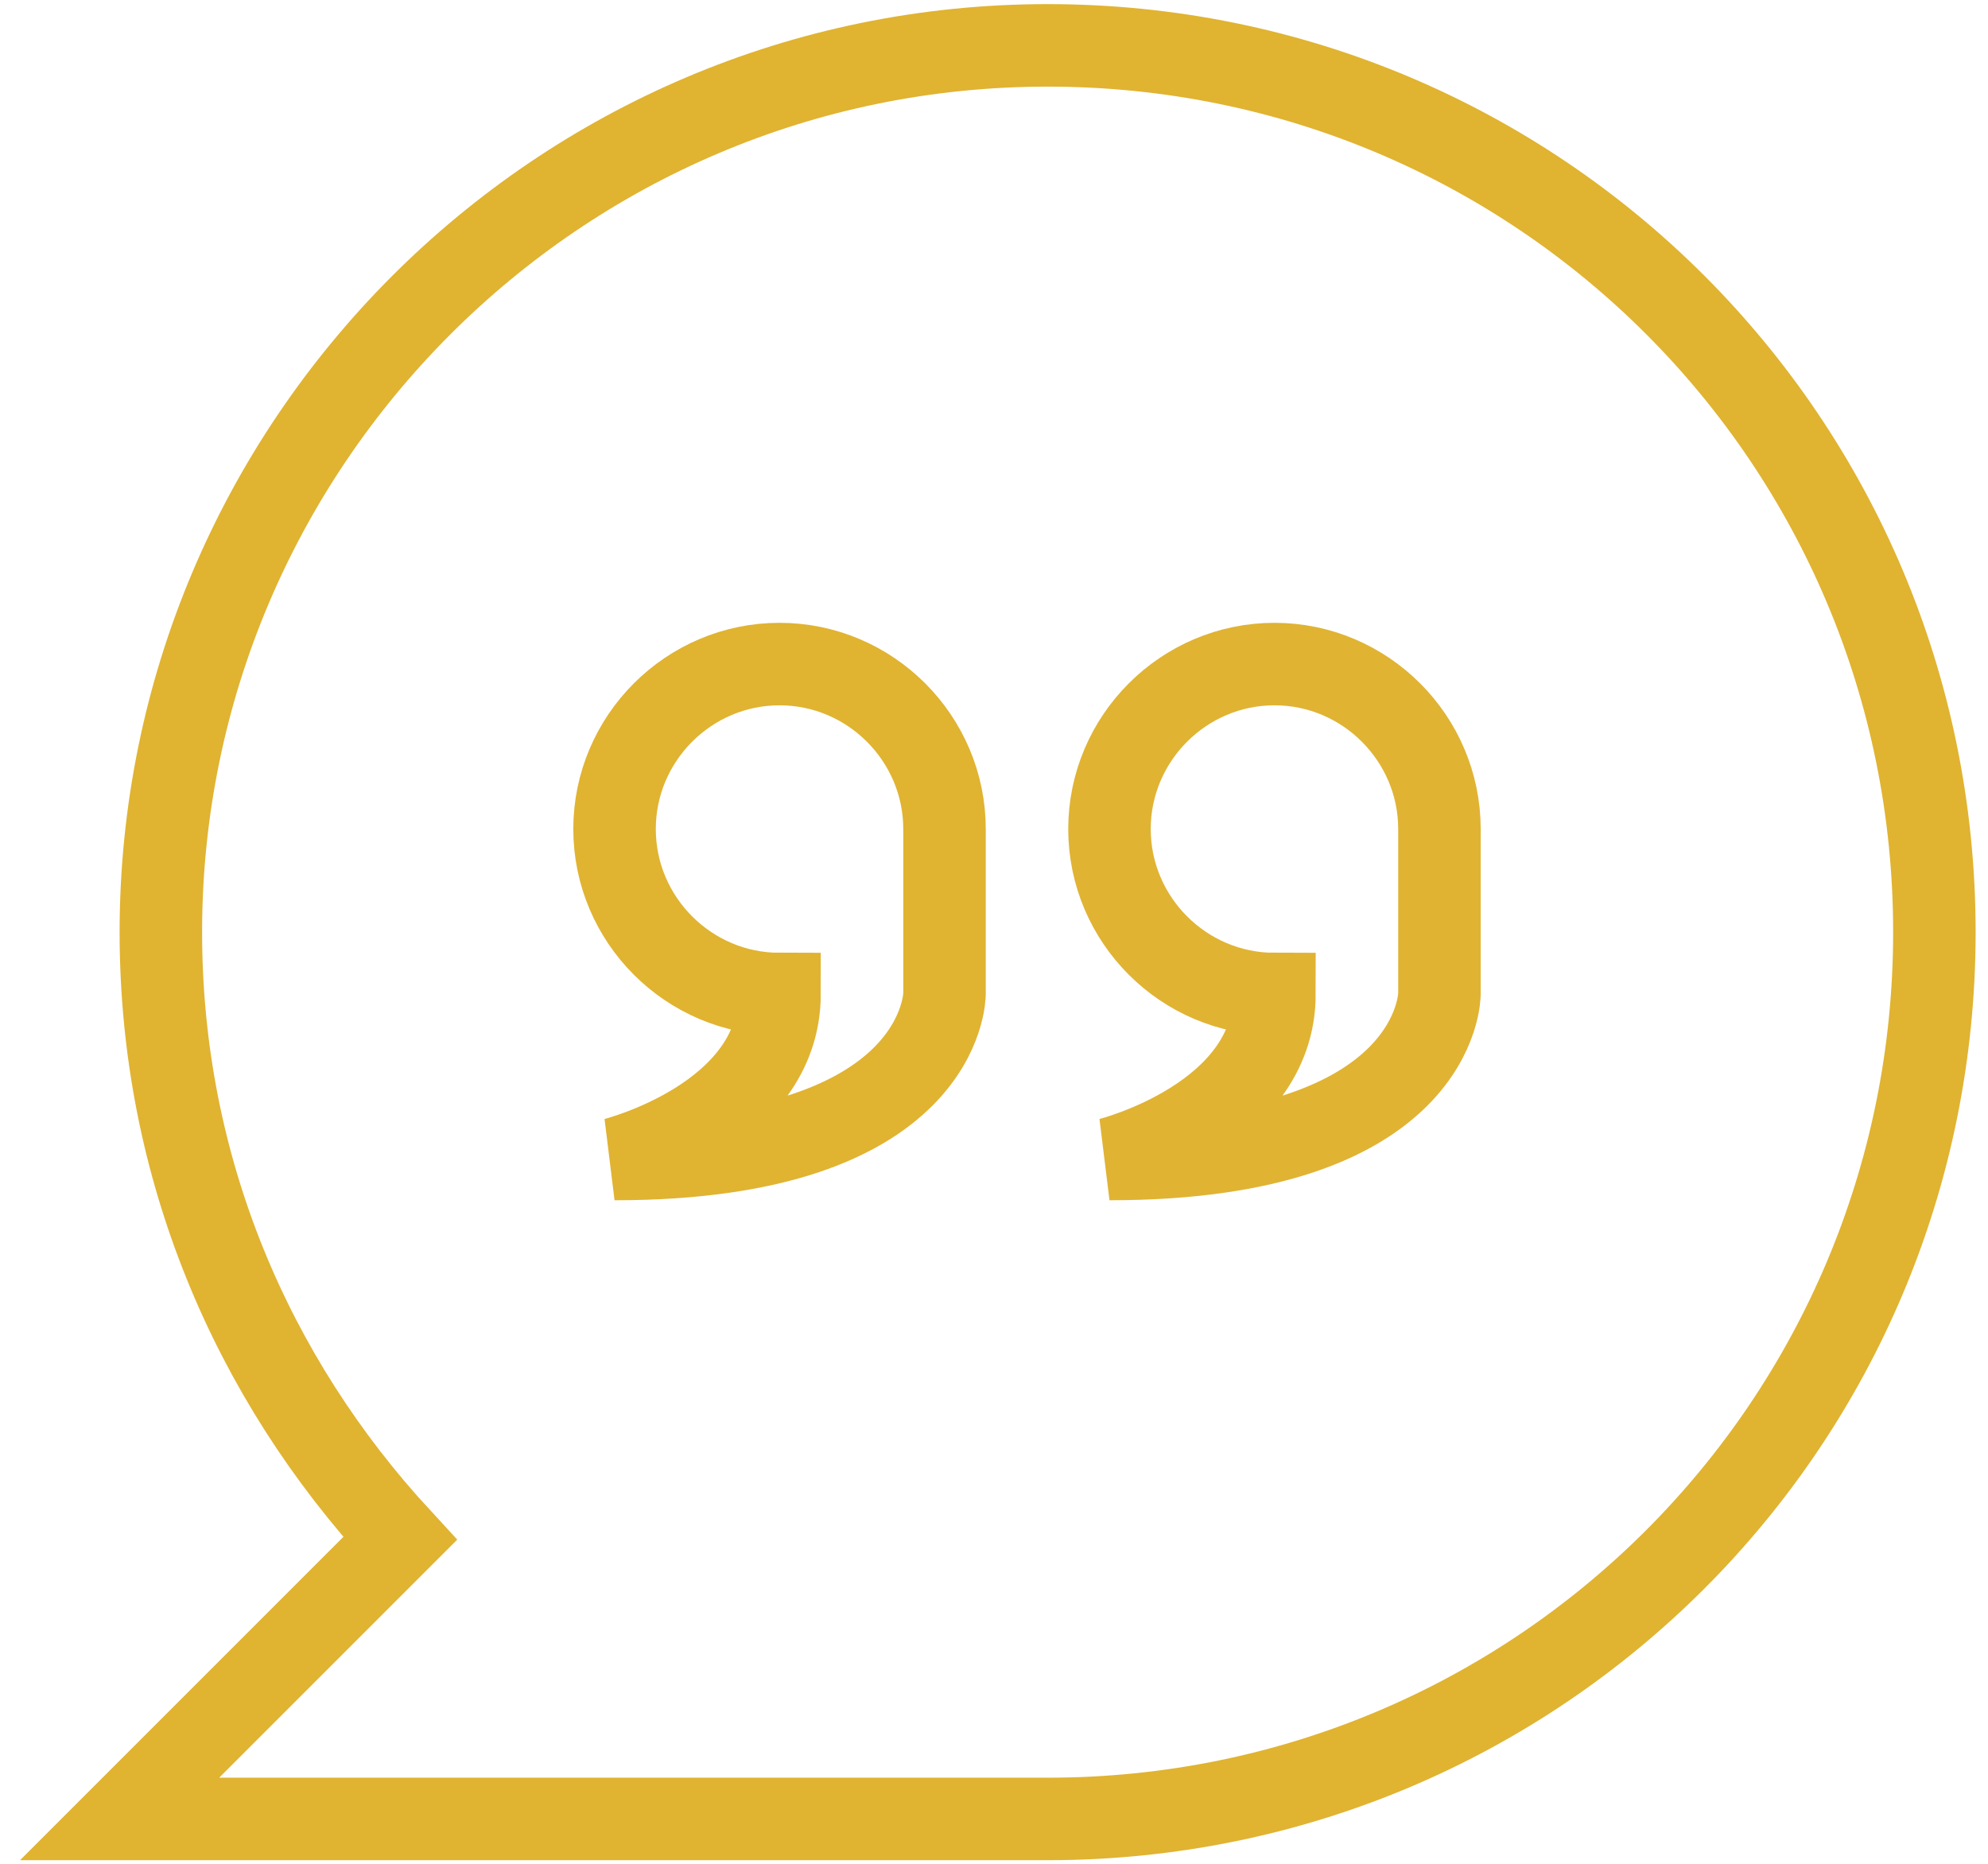 <?xml version="1.0" encoding="utf-8"?>
<!-- Generator: Adobe Illustrator 25.0.1, SVG Export Plug-In . SVG Version: 6.00 Build 0)  -->
<svg version="1.1" id="Laag_1" xmlns="http://www.w3.org/2000/svg" xmlns:xlink="http://www.w3.org/1999/xlink" x="0px" y="0px"
	 width="48.2px" height="45.2px" viewBox="0 0 48.2 45.2" style="enable-background:new 0 0 48.2 45.2;" xml:space="preserve">
<style type="text/css">
	.st0{fill:none;stroke:#E0B331;stroke-width:2;}
	.st1{fill:none;stroke:#E0B333;stroke-width:2;}
</style>
<path class="st0" d="M22.9,24.1v-4c0-2.2-1.8-4-4-4s-4,1.8-4,4s1.8,4,4,4c0,3-4,4-4,4C22.9,28.1,22.9,24.1,22.9,24.1z"/>
<path class="st1" d="M34.9,24.1v-4c0-2.2-1.8-4-4-4s-4,1.8-4,4s1.8,4,4,4c0,3-4,4-4,4C34.9,28.1,34.9,24.1,34.9,24.1z"/>
<path class="st0" d="M46.9,22.6c0-11.9-9.6-21.5-21.5-21.5S3.9,10.8,3.9,22.6c0,5.7,2.2,10.8,5.8,14.7l-6.8,6.8h22l-0.1,0
	c0.2,0,0.4,0,0.6,0C37.3,44.1,46.9,34.5,46.9,22.6z"/>
</svg>
